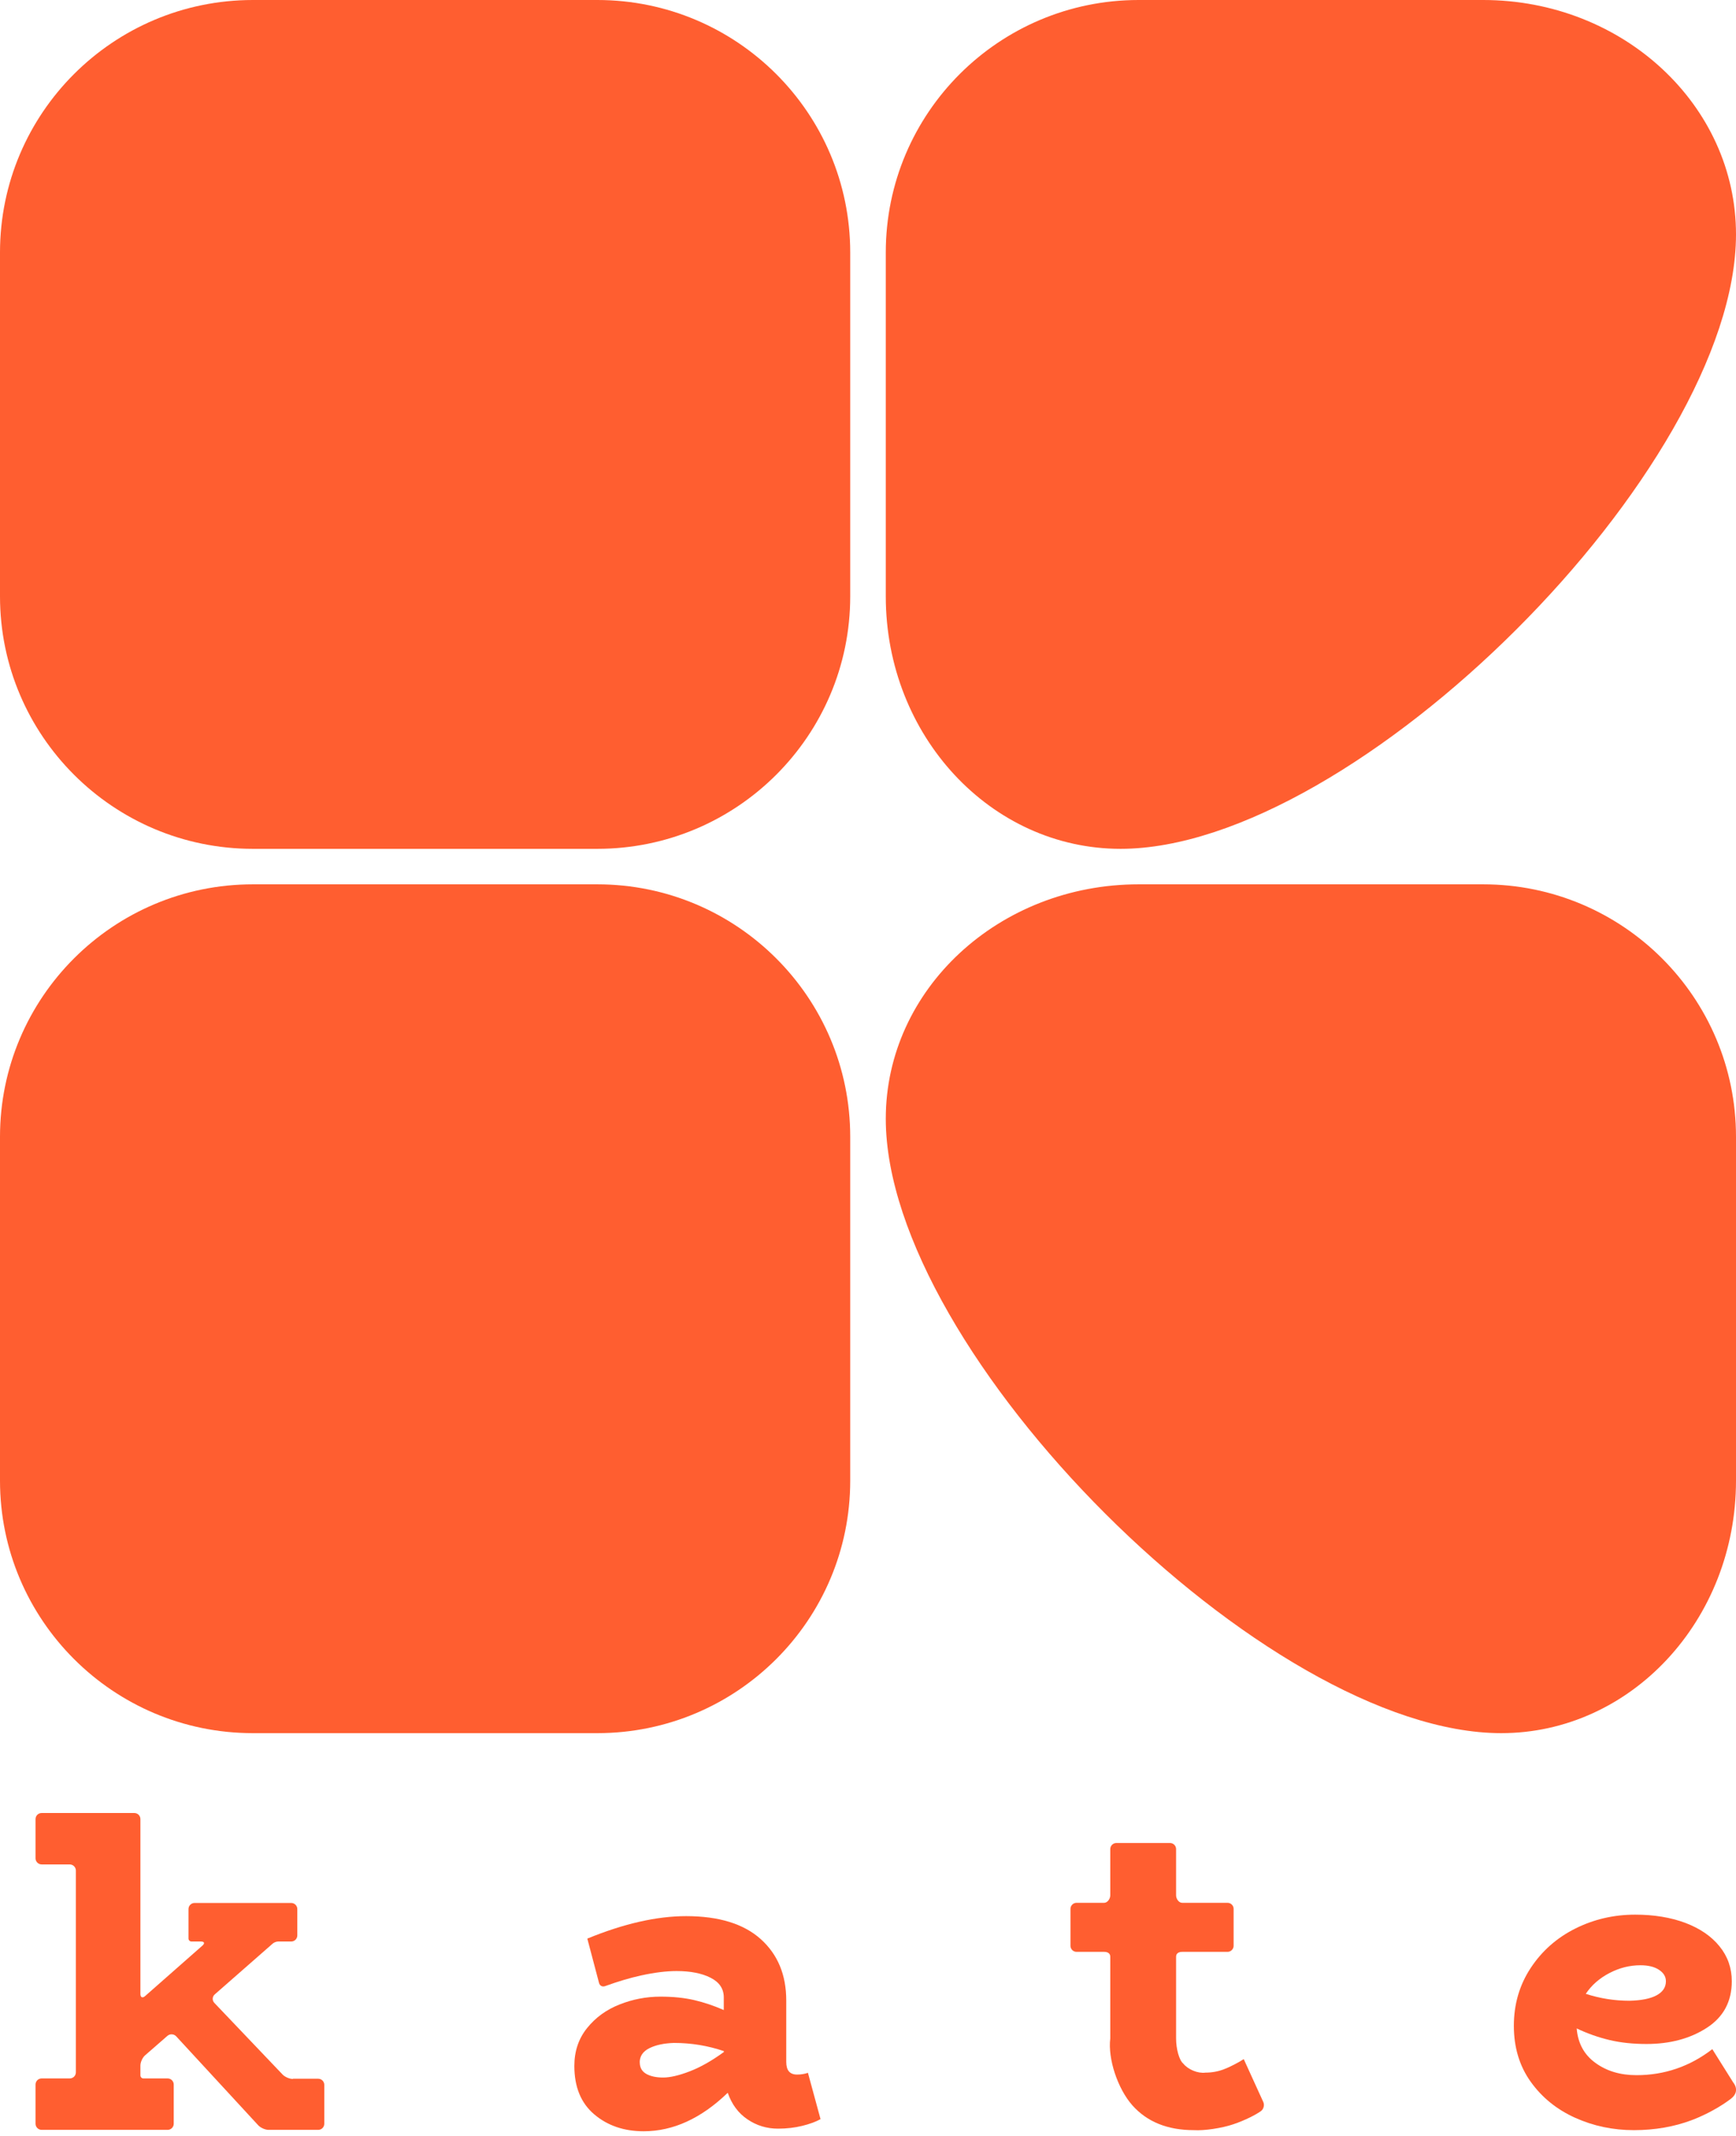 <svg width="300" height="369" viewBox="0 0 300 369" fill="none" xmlns="http://www.w3.org/2000/svg">
<g clip-path="url(#clip0_815_2093)">
<path d="M43.704 0H103.224C127.35 0 146.928 19.54 146.928 43.617V103.02C146.928 127.098 127.35 146.638 103.224 146.638H43.704C19.578 146.638 0 127.085 0 103.02V43.617C0 19.54 19.578 0 43.704 0Z" fill="#FF5E30"/>
<path d="M43.704 152.77H103.224C127.35 152.77 146.928 172.309 146.928 196.387V255.79C146.928 279.868 127.35 299.407 103.224 299.407H43.704C19.578 299.407 0 279.855 0 255.79V196.387C0 172.309 19.578 152.77 43.704 152.77Z" fill="#FF5E30"/>
<path d="M153.072 193.263C153.072 170.895 172.637 152.77 196.775 152.77H256.296C280.434 152.77 300 172.296 300 196.387V255.79C300 279.88 281.838 299.407 259.426 299.407C218.853 299.407 153.072 233.756 153.072 193.263Z" fill="#FF5E30"/>
<path d="M300 40.493C300 18.126 280.434 0 256.296 0H196.775C172.637 0 153.072 19.527 153.072 43.617V103.02C153.072 127.111 171.233 146.638 193.645 146.638C234.219 146.638 300 80.987 300 40.493Z" fill="#FF5E30"/>
<path d="M295.899 354.004C292.009 356.999 287.629 358.491 282.799 358.491C280.004 358.491 277.634 357.784 275.689 356.357C273.744 354.943 272.675 352.963 272.469 350.418C274.363 351.317 276.282 351.986 278.201 352.436C280.12 352.886 282.233 353.104 284.525 353.104C288.621 353.104 292.099 352.166 294.971 350.302C297.844 348.438 299.273 345.751 299.273 342.268C299.273 339.979 298.565 337.961 297.135 336.213C295.718 334.464 293.735 333.128 291.223 332.176C288.699 331.238 285.813 330.762 282.58 330.762C278.884 330.762 275.444 331.559 272.25 333.153C269.056 334.747 266.48 337.01 264.535 339.954C262.59 342.897 261.611 346.227 261.611 349.968C261.611 353.708 262.59 356.935 264.535 359.648C266.48 362.36 269.043 364.43 272.211 365.857C275.38 367.283 278.768 367.99 282.361 367.99C285.955 367.99 289.368 367.399 292.434 366.229C294.894 365.291 297.354 363.915 299.106 362.578C300.858 361.242 299.518 359.75 299.518 359.75L295.912 354.004H295.899ZM283.469 339.504C284.822 339.504 285.891 339.761 286.689 340.288C287.488 340.815 287.887 341.47 287.887 342.268C287.887 343.309 287.346 344.119 286.277 344.697C285.208 345.276 283.649 345.584 281.601 345.636C279 345.636 276.488 345.237 274.041 344.44C275.032 342.949 276.398 341.753 278.124 340.853C279.85 339.954 281.627 339.504 283.482 339.504" fill="#FF5E30"/>
<path d="M50.618 359.146C50.026 359.146 49.227 358.799 48.828 358.374L37.042 346.008C36.643 345.584 36.669 344.928 37.107 344.542L47.141 335.749C47.36 335.557 47.772 335.402 48.068 335.402H50.322C50.915 335.402 51.378 334.927 51.378 334.348V329.798C51.378 329.206 50.902 328.743 50.322 328.743H33.629C33.037 328.743 32.573 329.219 32.573 329.798V334.875C32.573 335.171 32.805 335.402 33.101 335.402H34.724C35.316 335.402 35.432 335.711 34.994 336.097L25.064 344.838C24.626 345.224 24.265 345.057 24.265 344.478V314.256C24.265 313.664 23.788 313.202 23.209 313.202H7.198C6.606 313.202 6.142 313.677 6.142 314.256V321.03C6.142 321.609 6.619 322.085 7.198 322.085H12.041C12.634 322.085 13.11 322.56 13.11 323.139V358.002C13.11 358.593 12.634 359.056 12.041 359.056H7.198C6.606 359.056 6.142 359.531 6.142 360.11V366.884C6.142 367.463 6.619 367.939 7.198 367.939H28.966C29.546 367.939 30.023 367.463 30.023 366.884V360.11C30.023 359.518 29.546 359.056 28.966 359.056H24.793C24.497 359.056 24.265 358.824 24.265 358.529V356.832C24.265 356.24 24.626 355.456 25.064 355.071L28.928 351.703C29.366 351.317 30.048 351.355 30.448 351.78L44.629 367.154C45.028 367.579 45.827 367.939 46.407 367.939H54.985C55.578 367.939 56.041 367.463 56.041 366.884V360.161C56.041 359.583 55.565 359.107 54.985 359.107H50.618V359.146Z" fill="#FF5E30"/>
<path d="M139.608 358.09C139.016 358.296 138.384 358.386 137.74 358.386C136.491 358.386 135.873 357.666 135.873 356.214V345.595C135.873 341.16 134.404 337.625 131.455 334.977C128.505 332.342 124.216 331.018 118.574 331.018C113.486 331.018 107.793 332.316 101.495 334.9L103.53 342.6C103.53 342.6 103.749 343.41 104.625 343.089C106.763 342.317 108.837 341.687 110.859 341.25C113.151 340.749 115.174 340.505 116.925 340.505C119.321 340.505 121.279 340.89 122.799 341.662C124.319 342.433 125.079 343.564 125.079 345.068V347.241C123.379 346.495 121.666 345.917 119.952 345.518C118.226 345.12 116.294 344.927 114.143 344.927C111.696 344.927 109.339 345.377 107.072 346.277C104.792 347.176 102.924 348.526 101.456 350.352C99.988 352.177 99.253 354.35 99.253 356.895C99.253 360.533 100.4 363.322 102.693 365.263C104.985 367.205 107.832 368.182 111.232 368.182C116.32 368.182 121.163 365.97 125.762 361.535C126.457 363.528 127.591 365.058 129.175 366.125C130.746 367.192 132.511 367.732 134.456 367.732C135.95 367.732 137.354 367.565 138.655 367.243C139.956 366.922 140.999 366.536 141.798 366.086L139.621 358.09H139.608ZM110.55 356.291C110.55 355.198 111.116 354.375 112.237 353.822C113.358 353.27 114.774 352.974 116.475 352.923C119.476 352.923 122.335 353.398 125.092 354.337V354.491C123.044 355.982 121.086 357.101 119.218 357.82C117.351 358.54 115.805 358.9 114.607 358.9C113.409 358.9 112.43 358.695 111.683 358.27C110.936 357.846 110.563 357.19 110.563 356.291" fill="#FF5E30"/>
<path d="M214.923 355.725C214.021 356.316 212.476 357.113 211.471 357.486C210.479 357.859 209.423 358.052 208.328 358.052C207.027 358.232 205.301 357.525 204.477 356.484C203.794 355.931 203.24 353.99 203.24 352.151V338.024C203.24 337.432 203.717 337.188 204.297 337.188H212.128C212.708 337.188 213.184 336.712 213.184 336.134V329.771C213.184 329.179 212.708 328.717 212.128 328.717H204.297C203.704 328.717 203.24 328.022 203.24 327.431V319.435C203.24 318.844 202.764 318.381 202.184 318.381H192.923C192.344 318.381 191.867 318.857 191.867 319.435V327.431C191.867 328.01 191.39 328.717 190.811 328.717H186.045C185.452 328.717 184.989 329.192 184.989 329.771V336.134C184.989 336.725 185.465 337.188 186.045 337.188H190.811C191.39 337.188 191.867 337.432 191.867 338.024V352.151C191.429 355.661 193.142 360.829 195.68 363.695C198.23 366.562 201.772 367.989 206.319 367.989C208.084 368.104 211.136 367.655 213.133 366.973C215.129 366.305 216.997 365.341 217.886 364.711C218.362 364.376 218.555 363.669 218.311 363.13L214.936 355.725H214.923Z" fill="#FF5E30"/>
</g>
<defs>
<clipPath id="clip0_815_2093">
<rect width="300" height="368.182" fill="white"/>
</clipPath>
</defs>
</svg>
